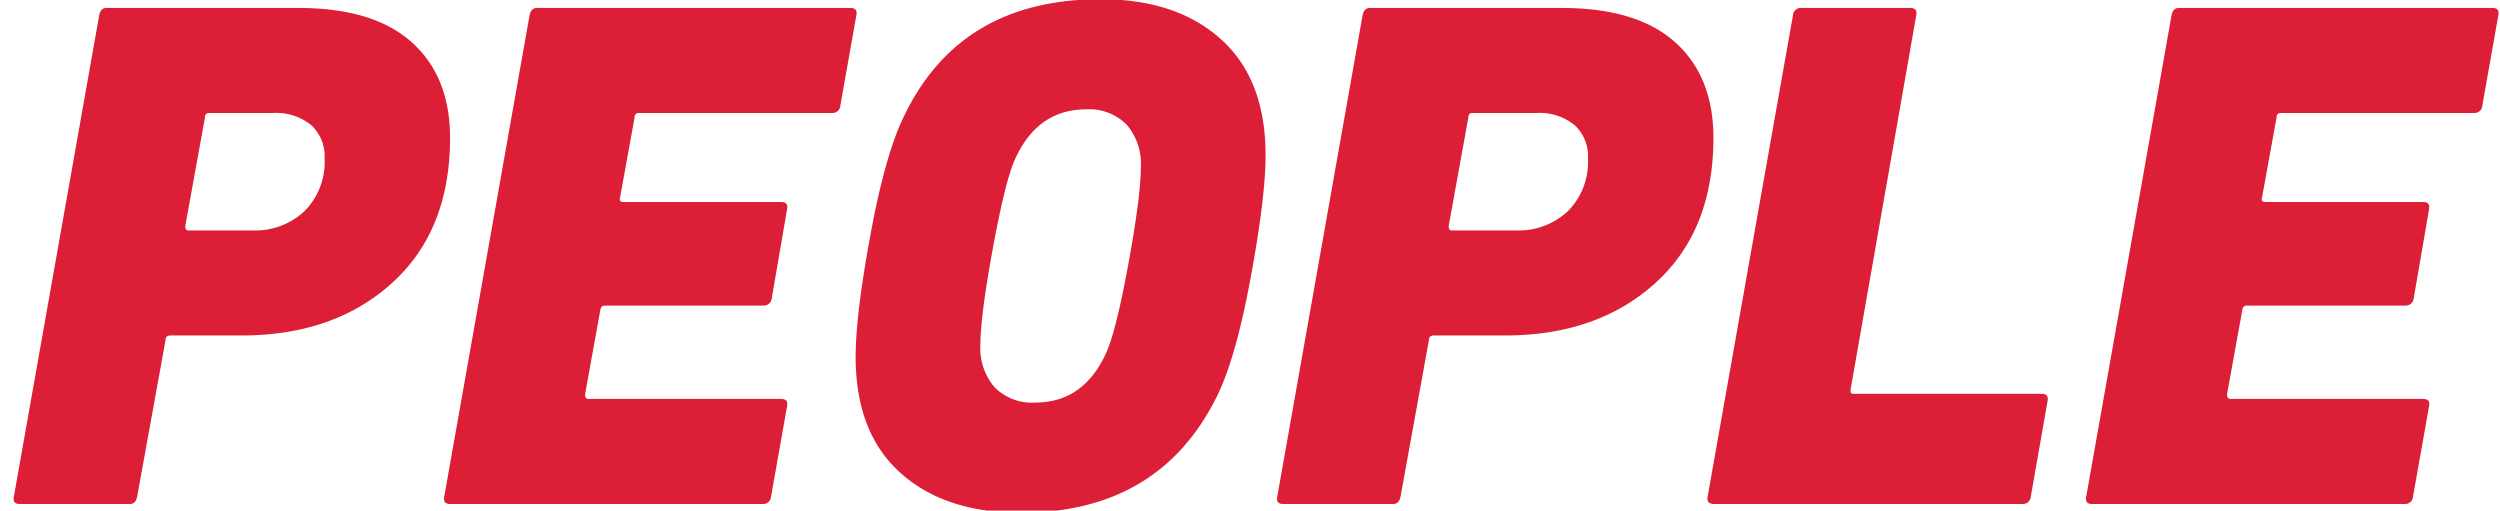 <svg xmlns="http://www.w3.org/2000/svg" xmlns:xlink="http://www.w3.org/1999/xlink" width="377" height="77" viewBox="0 0 377 77">
  <defs>
    <clipPath id="clip-path">
      <rect id="長方形_9239" data-name="長方形 9239" width="377" height="77" transform="translate(200 3840)" fill="none" stroke="#707070" stroke-width="1"/>
    </clipPath>
  </defs>
  <g id="マスクグループ_104" data-name="マスクグループ 104" transform="translate(-200 -3840)" clip-path="url(#clip-path)">
    <path id="パス_6492" data-name="パス 6492" d="M19.58,0H2.97q-1.1,0-.88-1.1L14.96-73.7q.22-1.1,1.1-1.1H44.99q11.33,0,17.1,5.17T67.87-55.22q0,13.97-8.745,21.89T36.41-25.41H25.74q-.77,0-.77.66L20.68-1.1Q20.46,0,19.58,0ZM38.06-41.25a10.861,10.861,0,0,0,7.865-2.915A10.556,10.556,0,0,0,48.95-52.14a6.362,6.362,0,0,0-2.035-5.005A8.389,8.389,0,0,0,41.14-58.96H31.57a.583.583,0,0,0-.66.66L27.94-41.91q0,.66.44.66ZM66.99-1.1,79.86-73.7q.22-1.1,1.1-1.1h47.3q1.1,0,.88,1.1l-2.42,13.64a1.168,1.168,0,0,1-1.21,1.1H96.36a.583.583,0,0,0-.66.66L93.5-46.2q-.22.66.55.66h23.76q1.1,0,.88,1.1l-2.31,13.42a1.224,1.224,0,0,1-1.32,1.1H91.19q-.55,0-.66.66L88.22-16.5q0,.66.55.66h29.04q1.1,0,.88,1.1L116.27-1.1A1.168,1.168,0,0,1,115.06,0H67.87Q66.77,0,66.99-1.1Zm86.9,2.42q-11.44,0-18.15-6.05t-6.71-17.49q0-6.27,2.255-18.48T136.4-58.63q8.47-17.49,29.59-17.49,11.44,0,18.15,6.05t6.71,17.49q0,6.27-2.255,18.48T183.48-16.17Q174.79,1.32,153.89,1.32Zm2.2-16.61q7.15,0,10.56-7.15,1.54-3.08,3.465-13.53t1.925-14.85A9.013,9.013,0,0,0,169.9-57.2a7.92,7.92,0,0,0-6.1-2.31q-7.15,0-10.56,7.15-1.54,3.08-3.465,13.53T147.84-23.98a9.013,9.013,0,0,0,2.145,6.38A7.92,7.92,0,0,0,156.09-15.29ZM210.1,0H193.49q-1.1,0-.88-1.1l12.87-72.6q.22-1.1,1.1-1.1h28.93q11.33,0,17.1,5.17t5.775,14.41q0,13.97-8.745,21.89T226.93-25.41H216.26q-.77,0-.77.66L211.2-1.1Q210.98,0,210.1,0Zm18.48-41.25a10.861,10.861,0,0,0,7.865-2.915,10.556,10.556,0,0,0,3.025-7.975,6.362,6.362,0,0,0-2.035-5.005,8.389,8.389,0,0,0-5.775-1.815h-9.57a.583.583,0,0,0-.66.66l-2.97,16.39q0,.66.44.66ZM257.51-1.1l12.87-72.6a1.168,1.168,0,0,1,1.21-1.1h16.5q1.1,0,.88,1.1l-9.9,56.43q-.11.66.44.66h28.38q1.1,0,.88,1.1L306.24-1.1A1.168,1.168,0,0,1,305.03,0H258.5Q257.29,0,257.51-1.1Zm57.09,0,12.87-72.6q.22-1.1,1.1-1.1h47.3q1.1,0,.88,1.1l-2.42,13.64a1.168,1.168,0,0,1-1.21,1.1H343.97a.583.583,0,0,0-.66.66l-2.2,12.1q-.22.66.55.66h23.76q1.1,0,.88,1.1l-2.31,13.42a1.224,1.224,0,0,1-1.32,1.1H338.8q-.55,0-.66.66L335.83-16.5q0,.66.55.66h29.04q1.1,0,.88,1.1L363.88-1.1A1.168,1.168,0,0,1,362.67,0H315.48Q314.38,0,314.6-1.1Z" transform="translate(200 3916)" fill="#dc1e37"/>
  </g>
</svg>
